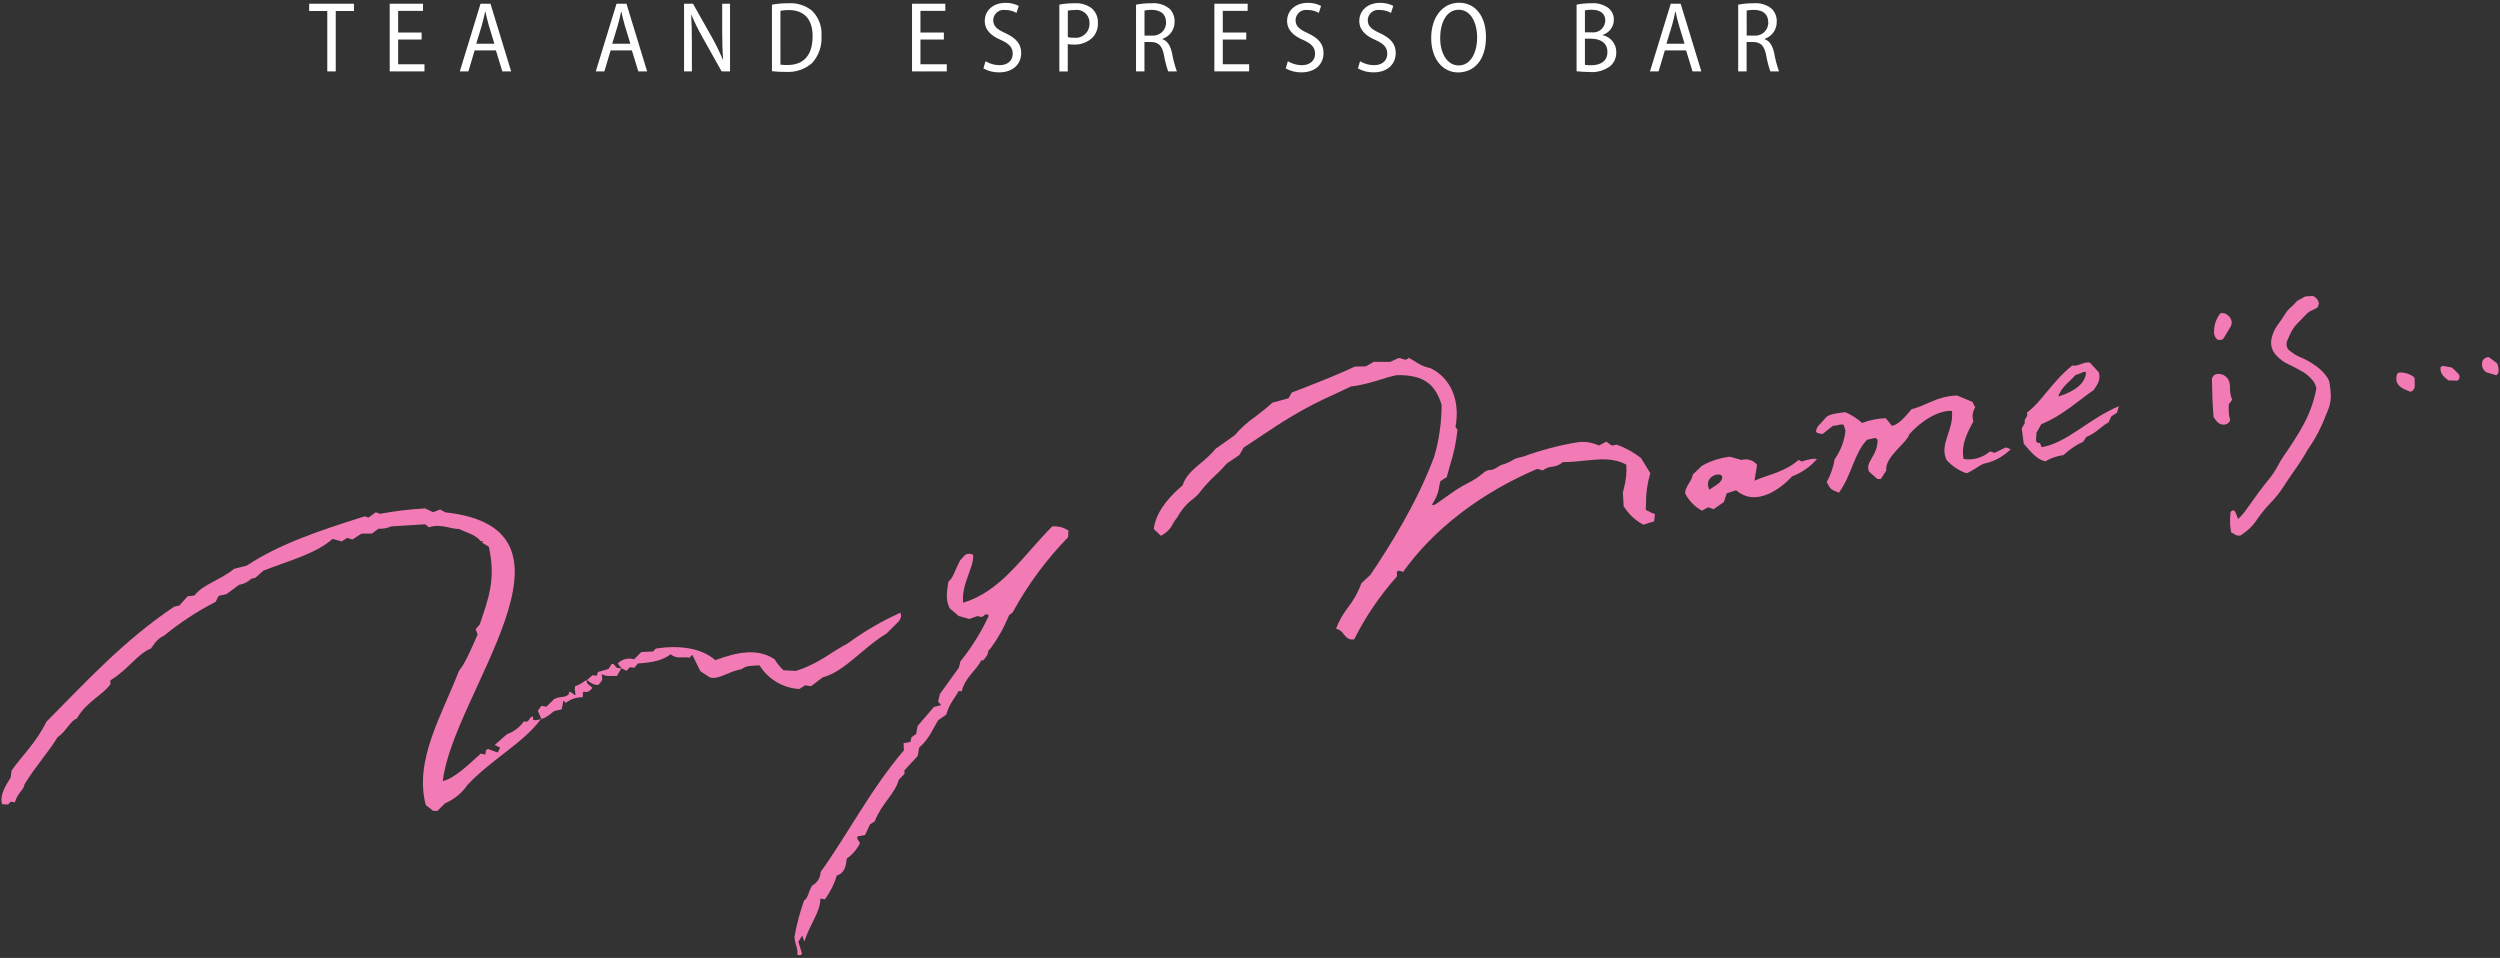 <?xml version="1.0" encoding="UTF-8"?><svg id="Layer_2" xmlns="http://www.w3.org/2000/svg" viewBox="0 0 428 164" width="428" height="164"><rect x="0" y="0" width="428" height="164" fill="#333333" stroke="none"/><g id="Layer_1-2"><g><rect width="428" height="164" style="fill:none;"/><g id="Group_79"><path id="Path_81" d="M336.91,80.96c-.13,.02-.25,.03-.38,.02-1.25-.47-2.36-1.22-3.26-2.21-1.34-2.72,1.27-5.08,.9-8.42-2.18-.18-5.35,1.72-7.32,4.04-.36,1.41-4.24,3.87-3.92,6.17l-.95,1.46-.57-.02-1.45-1.28c-.68-1.72,1.5-2.6,1.49-5.45-.44-.39-.2-.36-1.82,.03-2.19,2.27-2.56,5.89-4.8,9.05-1.4-.54-1.45-.57-2.09-1.81,.66-1.22,1.12-2.54,1.35-3.91,1.02-1.45,1.66-3.12,1.86-4.88l-.29-.96c-.26-.35-1.07,.11-1.88,.11l-1.72,1.38c-.57-.02-.95-.06-1.17-.41,.23-1.07,.36-.78,1.86-2.56,.72-.41,1.14-.49,3.16-.75,1.06,.45,2.03,1.08,2.88,1.85,1.3-.49,2.67-.77,4.05-.81l1.07,1.31c1.13-.25,2.05-1.33,3.37-2.87,2.33-.49,4.36-2.27,7.8-2.32l2.59,1.08,.49,.93c-.46,.72-.58,1.6-.32,2.42-.73,1.45-2.18,3.65-1.68,6.43,1.62,.26,3.27-.21,4.52-1.29l.81,.23,1.83-.89c.44,.05,.21-.05,.9,.29-1.1,1.09-2.45,1.89-3.94,2.31-1.3,.22-1.55,.79-3.36,1.7Zm-172.02,22.22c-.34-3.23,1.91-6.07,1.71-8.18-.42-.27-.95-.27-1.37,0l-.84,.91c-1.06,2.03-1.14,2.92-2.02,3.66-.26,1.56-.53,3.1,.21,4.56l1.53,1.32,1.84,.52,1.36-.5,.74,.16c.44-.08,.66-.84,1.24-.23-1.3,2.8-2.93,5.43-4.87,7.83l-.26,1.07-3.25,4.51c-.08,.33-.2,.83-.31,1.31l.53,.6-1.25,.31-2.79,3.26-.24,1.36-.81,.57-.18,.8-1.17,.21c.02,.39,.04,.76,.06,1.23-5.69,6.63-9.68,14.48-14.26,20.82-.03,.99-.59,1.88-1.47,2.33-.7,1.31-.7,2.17-1.35,2.53-.73,2.04-1.29,4.14-1.66,6.27,.03,1.09,.67,1.99,.48,3.02,.32,.13,.63,.24,.8-.23l-.61-1.97,.67-1.08,.34,1.05c1.07-3.21,2.79-5.13,2.75-7.38l.78,.15c.91-1.24,1.61-2.62,2.05-4.09,1.4-.43,1.55-1.7,1.7-2.9,.96-.67,1.73-1.57,2.25-2.61-.1-.42-.57-.63-.43-1.17l1.31-.25,.85-1.82,.8-.51c1.18-3.07,3.52-4.77,4.12-7.13l.98-1.01c0-.26-.01-.44-.02-.59l2.29-2.48,.23-1.4c1.84-1.63,2.48-3.5,3.3-4.74l1.34-.91c.58-2.03,1.57-2.95,2.13-4.05l.54,.03c.52-2.37,2.65-3.7,3.31-5.29l.34,.02c1.33-1.44,.48-1.43,1.26-2.04,1.29-1.76,2.36-3.67,3.17-5.69l.64-.52c2.56-4.69,5.75-9.02,9.48-12.85l.06-1.14c-.82-.54-1.8-.79-2.78-.71-5.09,5.14-8.74,11.1-15.24,13.06Zm184.66-26.62l-.32-.72c-.29,.07-.59-.1-.66-.4,0-.01,0-.03,0-.04l.07-1.3,.83-1.48c3.7-1.49,6.61-4.26,8.96-5.83,.64-.95,1.3-1.84,.86-3.08l-1.52-1.65c-1.13-.14-2,.73-3.01,.52-3.52,2.83-5.24,6.25-7.77,8.06,.38,.7-.61,1.07-.33,1.74l-.54,.99,.35,2.6c1.27,1.48,2.28,2.71,3.69,3.01,.95-.56,2.01-.93,3.11-1.07,1-.94,2.14-1.72,3.38-2.3l.52-.8c1.84-.74,2.73-2,3.79-2.47l.52-1.08,.94-.59,.33-1.13c-5.24,2.21-8.83,6.27-13.18,7.01h0Zm5.74-12.33c.89-.27,1.62-.77,1.83-.5-.07,2.57-3.47,3.76-4.72,4.15,.39-1.59,2.34-2.89,2.89-3.65h0Zm-59.66,20.23l1.59-.53c3.44,2.98,7.7-.32,9.6-2.38,1.64-.62,3.1-1.64,4.24-2.96q-.88-.18-2.58,.42l-.58-.26c-2.37,2.1-5.29,2.53-7.53,3.55,.17-1.02,.3-1.87,.44-2.72-.63-.8-1.7-1.13-2.67-.83l-1.99-.56c-1.7,.2-3.34,.73-4.82,1.58l-1.54,1.49c-.08,1.04-1.2,1.88-1.32,3.15,.63,1.28,1.65,2.34,2.91,3.02l1.06-.59,.93,.33,1.76-1.22,.48-1.5Zm-2.98-.61c-1.42-2.91,3.77-3.52,1.72-1.21-1.22,.94-1.3,.84-1.72,1.21h0ZM92.69,123.11c-1.26,.25-.85,.25-1.45,.08l.03-.51c-.7-.02-.6,.9-1.24,.89l-.34-.07c-.72,1.02-1.74,1.78-2.92,2.21l-2.07,1.82,.93,.47-.43,.83-1.64-.6c-.55,.15-.34,.61-.47,.95l-.8-.16c-2.02,1.88-4.7,4.38-6.48,4.69,1.66-14.89,26.59-43.16,.41-46l-.87-.49-1.2,.47-1.38-.65c-2.58,.14-5.15,.45-7.7,.92l-.74-.26-1.25,.91-.62-.22c-7.44,2.34-14.53,4.67-20.23,8.45l-2.14,.54c-2.48,2-5.39,2.67-6.8,4.57l-1.18,.14-1.4,1.57-.89,.2c-8.7,5.83-15.14,12.93-21.87,19.69-1.8,3.65-4.13,5.76-5.96,8.35l-.18,1.27c-1.17,1.72-1.85,3.26-1.46,4.51l1.04,.05,.44-.49,.71,.12c.51-1.7,1.59-2.2,1.65-3.07,1.77-2.96,4.24-5.68,5.66-8.08,1.43-.92,2.21-2.87,3.31-3.2,1.56-2.84,4.51-4.05,5.75-5.9,0-.15-.01-.33-.02-.63,3.13-1.92,4.57-4.49,6.97-5.48q1.13-1.76,2.18-2.14c2.74-2.25,5.72-4.2,8.87-5.83l.52-1.02,1.33-.29,2.15-1.59q1.32-.25,2.06-1.03l.76-.19,1.33-1.2c4.37-1.72,9.05-2.92,11.87-5.45l1.56,.43,.96-.61,.88,.28,1.55-1,1.8-.02,1.11-.83c.74,.06,1.48-.08,2.16-.39l5.85-.37,.63,.52c2.04-.7,3.78,.35,5.12,.28,1.31,.64,2.82,.94,3.76,2.1h.47s-.27,.23-.27,.23l1.17,.71c1.27,5.72-.13,9.01-1.54,13.29l-.71,.83,.34,.92c-1.16,2.54-2.08,4.88-3.19,6.2-3.03,7.82-7.7,15.34-5.69,23l1.29,1h.69l1.33-1.32c1.55-.65,2.88-1.74,3.83-3.14,4.15-4.42,9.62-7.19,12.62-11.33l.04,.05Zm13.74-8.66l-.68-.86c.73-.74,1.8-1.02,2.8-.72l1.24-1.24,2.02-.1,.47-.5c3.96-.6,7.75-.13,10.19,1.99,3.97-1.48,7.3-2.02,10.14-.16,.42,.7,.93,1.33,1.52,1.89l2.13,.11c3.95-1.24,5.98-3.21,8.86-4.7,2.82-2.07,5.85-3.84,9.04-5.27,.35,1.09-.31,1.14-.17,1.36l-2.22,2.22c-4.05,2.4-7.18,6.54-10.95,7.5l-1.95,1.5-1.05-.14-.97,.63c-2.8-.16-5.34-1.67-6.82-4.05-1.15,.09-2.19-.05-3.07,.65-2.31,.4-4.03,1.9-5.44,1.41l-1.61-1.05-1.4-2.83-.45,.5c-1.08-.23-2.28,.33-3.22-.59-1.91,1.43-4.25,1.45-5.64,1.59l-.6,.73-.75-.1-.6,.62-.85-.43,.04,.04Zm-6.01,1.98l.1,.56,.91,.78c-.92,1.17-1.46,.46-1.63,.75l-.04,.84c-1.05-.01-2.07,.33-2.9,.97l-.41-.41-.28,1.51-1.32,.31c-.98,.88-1.88,1.38-2.22,1.3l.05,.05-.6-1.39c.18-.31,.4-.6,.64-.86l.82,.15,1.3-1.28c.97-.6,1.97-.13,2.59-.95l-.06-.32c.99,.16,.79,.74,1.15,.49-.16-1.23-.15-.85-.04-1.48,1.01-.24,1.42-.88,1.96-.98l-.03-.04Zm5.97-2.03l-.77,1.32c-.9-.06-1.74,.2-2.61-.32l.1,.89c-.14,.39-.4,.73-.74,.98-1.21-.04-1.51-.77-1.96-.84l.03,.04,1.02-.88,.5,.08c.43,.01,.21-.38,.46-.64l1.76-.51,.53-.83c.56-.13,.5,.41,.91,.63l.79,.12-.03-.04Zm277.41-22.86l.19-.15c.81-.55,1.52-1.23,2.11-2.01,.74-1.13,1.59-2.2,2.52-3.18,.93-.94,1.75-1.98,2.46-3.1,.51-.8,1.04-1.58,1.58-2.35,.89-1.23,1.71-2.51,2.46-3.83,1.26-1.8,2.28-3.75,3.05-5.81l.29-.67c.34-.77,.54-1.61,.58-2.45-.02-.77-.08-1.53-.2-2.29-.05-.38-.2-.75-.41-1.07-.52-.77-1.17-1.44-1.93-1.97l-.33-.22c-.63-.45-1.31-.83-2.03-1.14-.91-.35-1.74-.87-2.46-1.53-.2-.38-.27-.83-.19-1.25l.21-.48c.17-.41,.36-.85,.59-1.28,.21-.41,.47-.78,.78-1.13,.44-.48,.9-.94,1.35-1.4l.65-.66c.25-.22,.54-.39,.86-.5,.3-.11,.58-.26,.83-.46l.06-.05,.19-.63-.03-.08c-.11-.52-.47-.94-.95-1.16l-.06-.02-1.3,.08-.85,.46-.57,.32c-.12,.12-.22,.24-.33,.36-.18,.21-.37,.41-.58,.59-.4,.32-.74,.69-1.02,1.12-.49,.77-.99,1.51-1.5,2.19-.41,.59-.71,1.25-.88,1.96-.33,1.1-.03,2.29,.78,3.11,.58,.64,1.28,1.15,2.07,1.51,.72,.33,1.43,.72,2.12,1.1l.23,.13c.57,.33,1.09,.74,1.53,1.23,.46,.44,.77,1.02,.89,1.65-.41,2.25-1.19,4.41-2.31,6.4-.46,.88-1.01,1.75-1.54,2.58l-.36,.57c-.28,.44-.58,.88-.88,1.31-.58,.8-1.11,1.65-1.57,2.53-.48,.89-1.06,1.72-1.72,2.49-1.1,1.36-2.13,2.8-3.13,4.2l-.44,.62c-.4,.61-.89,1.16-1.43,1.65l-.04-.03c-.07-.17-.14-.34-.2-.51-.08-.22-.16-.43-.25-.64-.07-.18-.26-.29-.45-.26-.15,.03-.28,.14-.35,.28l-.03,.05v.05c-.08,.67-.1,1.35-.06,2.02,0,.23,.04,.46,.08,.74l.08,.59s.31,.19,.4,.24c.18,.12,.37,.23,.57,.3,.17,.05,.36,.06,.53,.03,.11-.02,.21-.06,.3-.12h0Zm-2.04-19.49l.05-.09-.03-.1c-.22-.86-.28-1.76-.2-2.64l.56-.79-.04-.13c-.21-.5-.31-1.04-.32-1.59,.02-.36,0-.73-.07-1.08-.16-.99-1.04-1.69-2.04-1.61-.05,0-.1,0-.16,.02-.44,.06-.78,.42-.83,.87,.02,2.07,.11,4.23,.27,6.4v.08s.18,.24,.24,.32c.14,.21,.3,.41,.47,.59,.31,.29,.73,.43,1.15,.39,.06,0,.12,0,.18-.02,.33-.07,.61-.29,.75-.61Zm-1.11-14.08l.39-.65c.29-.48,.56-.92,.83-1.38,.17-.29,.23-.64,.17-.98-.09-.4-.32-.76-.66-1-.27-.27-.66-.4-1.04-.36-.05,0-.1,.02-.15,.04l-.1,.03-.05,.09c-.61,.81-.96,1.79-.99,2.8v.12c-.06,.52,.12,1.04,.49,1.41l.05,.05h.07c.19,.06,.39,.07,.59,.05,.15-.03,.29-.11,.39-.23h0Zm32.57,6.55c-.71-.51-1.57-.78-2.44-.75-.13,0-.26,.14-.39,.22-.15,.45-.18,.93-.08,1.39,.46,1.07,1.49,1.32,2.36,1.69,.42-.12,.72-.49,.73-.93,.03-.47-.02-.95-.03-1.39-.07-.1-.1-.19-.16-.24h0Zm11.72-2.44c-.11,.64,.17,1.28,.71,1.65l1.73,.52,.32-.38c.12-.56,.05-1.15-.2-1.67l-1.41-1.06c-.57-.02-1.07,.38-1.17,.94h0Zm-6.77,.56c-.1-.01-.22,.16-.35,.27-.13,1.14,.7,1.67,1.33,2.21,.59,.02,1.06,.04,1.53,.05,.06,0,.13-.08,.19-.12,.28-.31,.27-.79-.03-1.08-.34-.38-.71-.73-1.1-1.05-.63-.12-1.09-.22-1.56-.27h0Zm-136.15,24.82c-.07-.05-.11-.08-.27-.21l.04-.95c-.02-1.79,.23-3.58,.74-5.29l-1.61-2.62c-1.26-.96-2.64-1.72-4.12-2.27l-.5,.1-.37,.05-.15-.1-.78-.56-.37,.2-.9,.46c-1.21-.56-2.56-.75-3.87-.52-3.09,.53-6.13,1.34-9.07,2.41h.02c-.52,.1-1.03,.24-1.52,.42-.64,.43-1.34,.76-2.08,.96-.29,.09-.56,.23-.81,.41-.31,.23-.66,.4-1.03,.49-.08,.01-.17,.02-.26,.02-.07,0-.14,0-.21,.02-.34,.06-.65,.22-.91,.45-.83,.72-1.76,1.33-2.76,1.81-.53,.28-1.09,.58-1.6,.91-.78,.51-1.53,1.04-2.29,1.58-.49,.35-.98,.7-1.48,1.04-.12,.09-.26,.15-.41,.18-.11,.02-.22,0-.31-.05,.67-.95,1.11-2.05,1.27-3.2,.04-.28,.11-.56,.2-.83l.61-.4,.46-.28c.18-.69,.36-1.34,.54-1.95,.65-2.01,1.09-4.09,1.3-6.2l-.2-.23-.14-.21c.84-4.55-.82-8.41-4.29-10.08-.92-.17-1.79-.54-2.55-1.08-.38-.25-.78-.48-1.18-.69-.1,.16-.27,.27-.45,.31-.24,.02-.48-.03-.69-.14-.18-.09-.39-.14-.59-.13l-1.41,.66h-2.28s-.53-.02-.53-.02l-1.4,.8-1.51,.02h-.32c-3.25,1.51-6.2,2.65-8.79,3.67-.72,.28-1.41,.55-2.04,.78l-.26,.48-.3,.5-1.71,.48-1.05,.28c-.88,.82-1.91,1.61-2.9,2.38-1.32,.9-2.51,1.98-3.55,3.2l-3.23,2.28c-.8,.92-1.68,1.76-2.63,2.52-1.37,1.16-2.55,2.16-3.05,3.75-3.05,2.59-4.7,5.15-4.94,7.52l.65,.58,.54,.55c.91-.42,1.65-1.15,2.08-2.06,.23-.4,.49-.77,.78-1.13,.66-1.23,1.58-2.3,2.7-3.14,.31-.27,.61-.52,.85-.76,.96-1.27,2.03-2.45,3.22-3.52,.59-.55,1.15-1.13,1.67-1.75l2.15-1.46,.74-1.27c.86-.57,1.69-1.12,2.5-1.66,2.06-1.38,4.01-2.68,5.67-3.65,2.36-1.42,4.81-2.69,7.33-3.8,1.02-.47,1.98-.92,2.88-1.36,.39-.04,.77-.09,1.15-.16,1.35-.27,2.69-.62,4-1.05,.88-.29,1.76-.54,2.67-.73,4.39-.07,6.54,1.34,7.69,5.06,0,3.01-.42,6-1.26,8.89-3,8.04-7.67,15.4-10.94,20.26l-1.52,1.42c-.56,1.5-1.34,2.91-2.32,4.17-.85,1.1-1.54,2.31-2.03,3.61,.54,.12,1.01,.46,1.3,.93,.44,.54,.86,1.05,1.77,.89l.02,.03c1.95-3.89,4.4-7.51,7.3-10.75,.07-.15,.08-.32,.03-.48-.04-.21-.09-.44,.33-.56l.46,.12,.25,.12c5.2-7.3,13.35-13.57,22.99-17.66,.54,.14,.69,.18,.81,.22l.11,.07c.47-.38,1.04-.61,1.64-.66,.67-.06,1.31-.33,1.82-.79,1.35,0,2.6-.13,3.81-.26,2.62-.26,4.88-.49,7.05,.7,.1,1.4-.05,2.8-.44,4.15-.07,.28-.12,.52-.15,.68l.07,1,.07,1.31,.18,.23c.8,1.23,1.91,2.24,3.22,2.91l.9-.3,.91-.26,.15-1.27c-.44-.13-.86-.32-1.24-.58Z" style="fill:#f27bb6;"/><g id="Group_77"><path id="Path_82" d="M56.04,1.88h-3.11V.64h7.67V1.88h-3.12V12.22h-1.45V1.88Z" style="fill:#fff;"/><path id="Path_83" d="M72.17,6.77h-4.01v4.23h4.51v1.22h-5.95V.64h5.7V1.86h-4.26v3.71h4.02v1.2Z" style="fill:#fff;"/><path id="Path_84" d="M81.26,8.63l-1.07,3.59h-1.47l3.55-11.58h1.7l3.54,11.58h-1.51l-1.1-3.59h-3.64Zm3.38-1.14l-.98-3.22c-.23-.78-.39-1.55-.56-2.27h-.05c-.16,.74-.33,1.53-.54,2.26l-.98,3.23h3.11Z" style="fill:#fff;"/><path id="Path_85" d="M104.54,8.63l-1.07,3.59h-1.47l3.55-11.58h1.7l3.54,11.58h-1.51l-1.1-3.59h-3.64Zm3.38-1.14l-.98-3.22c-.23-.78-.4-1.55-.56-2.27h-.05c-.16,.74-.33,1.53-.54,2.26l-.98,3.23h3.11Z" style="fill:#fff;"/><path id="Path_86" d="M117.11,12.22V.64h1.53l3.23,5.73c.7,1.25,1.33,2.53,1.89,3.85h.04c-.13-1.64-.16-3.08-.16-4.93V.64h1.34V12.22h-1.44l-3.24-5.78c-.72-1.26-1.36-2.56-1.92-3.89h-.05c.09,1.51,.12,2.92,.12,5v4.67h-1.34Z" style="fill:#fff;"/><path id="Path_87" d="M132.16,.8c.91-.17,1.83-.25,2.76-.24,1.48-.11,2.95,.34,4.1,1.28,1.14,1.13,1.74,2.7,1.62,4.31,.11,1.69-.46,3.35-1.58,4.62-1.25,1.1-2.89,1.65-4.55,1.54-.78,0-1.57-.03-2.35-.12V.8Zm1.45,10.27c.4,.05,.8,.07,1.2,.06,2.68,0,4.31-1.56,4.31-4.93,.01-2.79-1.34-4.48-4.1-4.48-.47,0-.95,.04-1.41,.13V11.07Z" style="fill:#fff;"/><path id="Path_88" d="M161.59,6.77h-4.01v4.23h4.51v1.22h-5.95V.64h5.7V1.86h-4.26v3.71h4.01v1.2Z" style="fill:#fff;"/><path id="Path_89" d="M168.73,10.49c.72,.43,1.53,.66,2.37,.67,1.43,0,2.28-.8,2.28-1.97,0-1.07-.63-1.71-1.99-2.33-1.6-.66-2.8-1.68-2.8-3.26,0-1.79,1.42-3.11,3.55-3.11,.79-.02,1.57,.16,2.27,.52l-.39,1.2c-.59-.34-1.26-.51-1.94-.5-.98-.14-1.88,.54-2.02,1.52,0,.06-.01,.13-.02,.19,0,1.1,.67,1.61,2.12,2.27,1.79,.84,2.67,1.82,2.67,3.39,0,1.84-1.34,3.31-3.81,3.31-.93,.01-1.85-.22-2.66-.68l.36-1.22Z" style="fill:#fff;"/><path id="Path_90" d="M181.36,.79c.85-.16,1.72-.24,2.59-.23,1.09-.08,2.18,.25,3.04,.93,.65,.63,1.01,1.51,.97,2.42,.05,.89-.26,1.77-.84,2.44-.87,.88-2.07,1.34-3.3,1.28-.34,.01-.69-.02-1.02-.08v4.68h-1.44V.79Zm1.44,5.57c.34,.08,.68,.11,1.03,.1,1.29,.18,2.49-.72,2.67-2.02,.02-.15,.03-.31,.02-.46,.06-1.21-.87-2.23-2.07-2.29-.14,0-.29,0-.43,.02-.41,0-.81,.03-1.21,.11V6.36Z" style="fill:#fff;"/><path id="Path_91" d="M194.49,.8c.85-.17,1.72-.25,2.59-.24,1.12-.11,2.24,.22,3.13,.92,.59,.58,.91,1.39,.88,2.22,.03,1.34-.82,2.54-2.09,2.96v.04c.87,.3,1.38,1.12,1.66,2.42,.18,1.06,.46,2.09,.82,3.1h-1.49c-.32-.91-.56-1.85-.72-2.8-.32-1.59-.91-2.2-2.19-2.23h-1.15v5.03h-1.44V.8Zm1.44,5.29h1.24c1.21,.14,2.31-.74,2.45-1.95,.01-.09,.02-.19,.01-.28,0-1.45-.92-2.16-2.45-2.17-.42-.01-.84,.03-1.24,.11V6.09Z" style="fill:#fff;"/><path id="Path_92" d="M213.35,6.77h-4.01v4.23h4.51v1.22h-5.95V.64h5.7V1.86h-4.26v3.71h4.02v1.2Z" style="fill:#fff;"/><path id="Path_93" d="M220.49,10.49c.72,.43,1.53,.66,2.37,.67,1.43,0,2.28-.8,2.28-1.97,0-1.07-.63-1.71-1.99-2.33-1.6-.66-2.8-1.68-2.8-3.26,0-1.79,1.42-3.11,3.55-3.11,.79-.02,1.57,.16,2.27,.52l-.39,1.2c-.59-.34-1.26-.51-1.94-.5-.98-.14-1.88,.54-2.02,1.52,0,.06-.01,.13-.02,.19,0,1.1,.67,1.61,2.12,2.27,1.79,.84,2.67,1.82,2.67,3.39,0,1.84-1.34,3.31-3.81,3.31-.93,.01-1.85-.22-2.66-.68l.36-1.22Z" style="fill:#fff;"/><path id="Path_94" d="M232.85,10.49c.72,.43,1.53,.66,2.37,.67,1.43,0,2.28-.8,2.28-1.97,0-1.07-.63-1.71-1.99-2.33-1.6-.66-2.8-1.68-2.8-3.26,0-1.79,1.42-3.11,3.55-3.11,.79-.02,1.57,.16,2.27,.52l-.39,1.2c-.59-.34-1.26-.51-1.94-.5-.98-.14-1.88,.54-2.02,1.52,0,.06-.01,.13-.02,.19,0,1.1,.67,1.61,2.12,2.27,1.79,.84,2.67,1.82,2.67,3.39,0,1.84-1.34,3.31-3.81,3.31-.93,.01-1.85-.22-2.66-.68l.36-1.22Z" style="fill:#fff;"/><path id="Path_95" d="M254.4,6.33c0,4.08-2.14,6.07-4.77,6.07s-4.61-2.28-4.61-5.9,2-6.03,4.78-6.03c2.81,0,4.6,2.35,4.6,5.86Zm-7.85,.15c0,2.45,1.08,4.72,3.18,4.72s3.16-2.29,3.16-4.81c0-2.26-.96-4.72-3.15-4.72-2.18,0-3.18,2.33-3.18,4.81h0Z" style="fill:#fff;"/><path id="Path_96" d="M269.9,.8c.82-.17,1.66-.25,2.49-.24,1.06-.1,2.13,.2,2.99,.83,.6,.5,.94,1.25,.91,2.03-.02,1.17-.78,2.2-1.9,2.55v.05c1.37,.3,2.34,1.52,2.32,2.92,.02,.86-.32,1.7-.94,2.3-1.05,.83-2.39,1.22-3.72,1.08-.72,0-1.43-.04-2.14-.12V.8Zm1.44,4.74h1.14c1.14,.15,2.18-.66,2.33-1.8,0-.06,.01-.12,.02-.18,0-1.26-.86-1.89-2.34-1.89-.38-.01-.77,.02-1.15,.1v3.77Zm0,5.56c.36,.06,.72,.08,1.08,.07,1.5,0,2.77-.64,2.77-2.27s-1.29-2.27-2.8-2.28h-1.05v4.47Z" style="fill:#fff;"/><path id="Path_97" d="M285.02,8.63l-1.07,3.59h-1.47l3.55-11.58h1.7l3.54,11.58h-1.51l-1.1-3.59h-3.65Zm3.38-1.14l-.98-3.22c-.23-.78-.4-1.55-.56-2.27h-.05c-.16,.74-.33,1.53-.54,2.26l-.98,3.23h3.11Z" style="fill:#fff;"/><path id="Path_98" d="M297.59,.8c.85-.17,1.72-.25,2.58-.24,1.12-.11,2.24,.22,3.13,.92,.59,.58,.91,1.39,.88,2.22,.03,1.34-.82,2.54-2.09,2.96v.04c.87,.3,1.38,1.12,1.66,2.42,.18,1.06,.46,2.09,.82,3.1h-1.49c-.32-.91-.56-1.85-.72-2.8-.32-1.59-.91-2.2-2.19-2.23h-1.15v5.03h-1.44V.8Zm1.44,5.29h1.24c1.21,.14,2.31-.74,2.45-1.95,.01-.09,.02-.19,.01-.28,0-1.45-.92-2.16-2.45-2.17-.42-.01-.84,.03-1.25,.11V6.09Z" style="fill:#fff;"/></g></g></g></g></svg>
